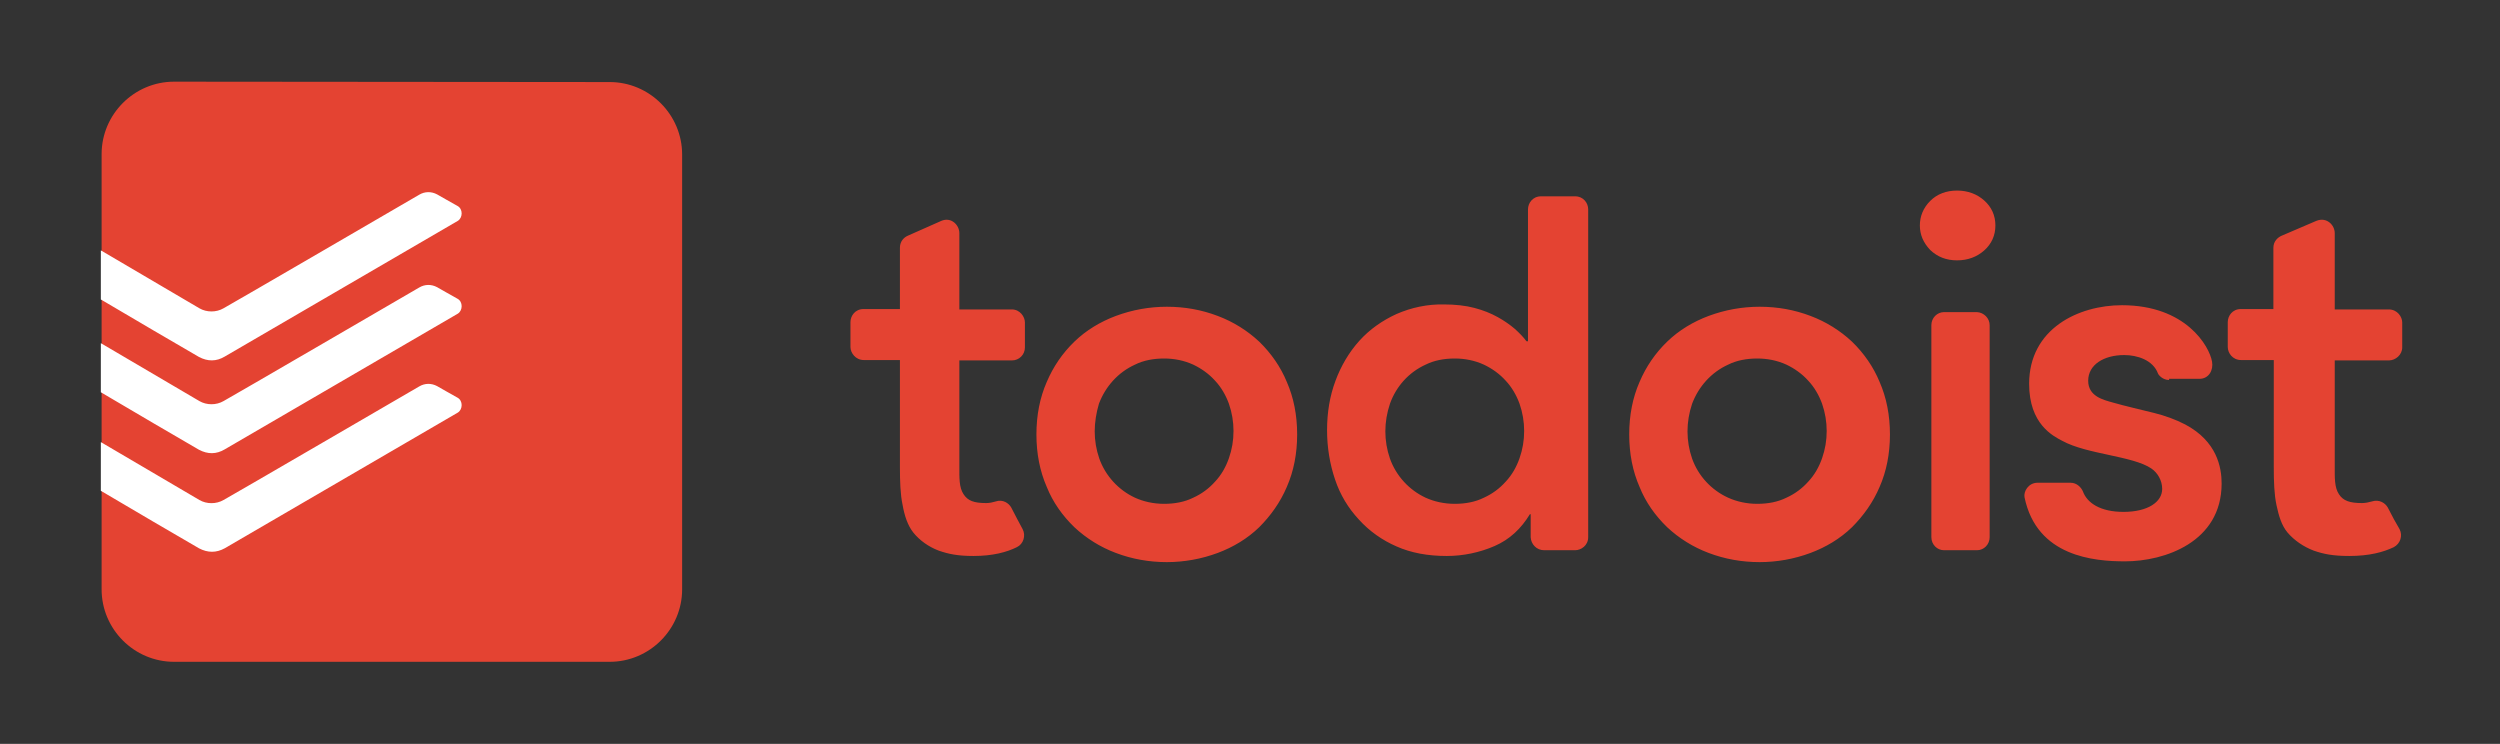 <?xml version="1.0" encoding="utf-8"?>
<!-- Generator: Adobe Illustrator 27.5.0, SVG Export Plug-In . SVG Version: 6.00 Build 0)  -->
<svg version="1.1" id="layer" xmlns="http://www.w3.org/2000/svg" xmlns:xlink="http://www.w3.org/1999/xlink" x="0px" y="0px"
	 viewBox="0 0 652 194" style="enable-background:new 0 0 652 194;" xml:space="preserve">
<rect x="0" y="0" width="652" height="194" fill="#333333" stroke="none"/>
<style type="text/css">
	.st0{fill:#E44332;}
	.st1{fill:#FFFFFF;}
</style>
<path class="st0" d="M285.5,112.5c0,2.4,0.4,4.8,1.2,7.1c1.6,4.5,5,8.2,9.3,10.2c2.2,1,4.8,1.6,7.6,1.6c2.8,0,5.4-0.5,7.6-1.6
	c2.2-1,4.1-2.4,5.7-4.2c1.6-1.7,2.8-3.8,3.6-6.1c0.8-2.3,1.2-4.6,1.2-7.1c0-2.4-0.4-4.8-1.2-7.1c-0.8-2.2-2-4.3-3.6-6
	c-1.6-1.8-3.6-3.2-5.7-4.2c-2.4-1.1-5-1.6-7.6-1.6c-2.8,0-5.4,0.5-7.6,1.6c-4.4,2-7.7,5.7-9.4,10.2
	C285.9,107.7,285.5,110.1,285.5,112.5 M270.3,113.3c0-5,0.9-9.6,2.7-13.7c1.7-4,4.1-7.5,7.2-10.5s6.8-5.2,10.8-6.7
	c4.3-1.6,8.8-2.4,13.3-2.4c4.7,0,9.1,0.8,13.3,2.4c4,1.5,7.7,3.8,10.8,6.7c3.1,3,5.6,6.6,7.2,10.5c1.8,4.1,2.7,8.7,2.7,13.7
	s-0.9,9.6-2.7,13.7c-1.7,4-4.2,7.5-7.2,10.5c-3.1,3-6.8,5.2-10.8,6.7c-4.3,1.6-8.8,2.4-13.3,2.4c-4.6,0-9.1-0.8-13.3-2.4
	c-4-1.5-7.7-3.8-10.8-6.7c-3.1-3-5.6-6.5-7.2-10.5C271.2,122.9,270.3,118.3,270.3,113.3 M361.3,112.5c0,2.4,0.4,4.8,1.2,7.1
	c1.6,4.5,5,8.2,9.3,10.2c2.2,1,4.8,1.6,7.6,1.6c2.8,0,5.4-0.5,7.6-1.6c2.2-1,4.1-2.4,5.7-4.2c1.6-1.7,2.8-3.8,3.6-6.1
	c0.8-2.3,1.2-4.6,1.2-7.1c0-2.4-0.4-4.8-1.2-7.1c-0.8-2.2-2-4.3-3.6-6c-1.6-1.8-3.6-3.2-5.7-4.2c-2.4-1.1-5-1.6-7.6-1.6
	c-2.8,0-5.4,0.5-7.6,1.6c-4.4,2-7.7,5.7-9.3,10.2C361.7,107.7,361.3,110.1,361.3,112.5z M399.3,134.1H399c-2.3,3.8-5.3,6.6-9.2,8.3
	c-3.9,1.7-8.2,2.6-12.5,2.6c-4.9,0-9.3-0.8-13.1-2.5c-3.7-1.6-7.1-4-9.8-7c-2.8-3-4.9-6.5-6.2-10.4c-1.4-4.1-2.1-8.5-2.1-12.9
	c0-4.6,0.7-8.9,2.2-12.9c1.4-3.8,3.5-7.4,6.2-10.4s6-5.3,9.7-7c3.9-1.7,8.1-2.6,12.4-2.5c3,0,5.6,0.3,7.9,0.9s4.3,1.4,6.1,2.4
	c1.8,1,3.2,2,4.5,3.1c1.2,1.1,2.2,2.1,3,3.2h0.4V54.6c0-1.6,1.2-3.4,3.4-3.4h8.9c2.1,0,3.4,1.7,3.4,3.4v85.5c0,2.2-1.9,3.4-3.4,3.4
	h-8.1c-1.9,0-3.4-1.5-3.5-3.4v-6H399.3z M440.1,112.5c0,2.4,0.4,4.8,1.2,7.1c1.6,4.5,5,8.2,9.4,10.2c2.2,1,4.8,1.6,7.6,1.6
	s5.4-0.5,7.6-1.6c2.2-1,4.1-2.4,5.7-4.2c1.6-1.7,2.8-3.8,3.6-6.1c0.8-2.3,1.2-4.6,1.2-7.1c0-2.4-0.4-4.8-1.2-7.1
	c-0.8-2.2-2-4.3-3.6-6c-1.6-1.8-3.6-3.2-5.7-4.2c-2.4-1.1-5-1.6-7.6-1.6c-2.8,0-5.4,0.5-7.6,1.6c-4.4,2-7.7,5.7-9.4,10.2
	C440.5,107.7,440.1,110.1,440.1,112.5 M424.9,113.3c0-5,0.9-9.6,2.7-13.7c1.7-4,4.1-7.5,7.2-10.5s6.8-5.2,10.8-6.7
	c4.3-1.6,8.8-2.4,13.3-2.4c4.7,0,9.1,0.8,13.3,2.4c4,1.5,7.7,3.8,10.8,6.7c3.1,3,5.6,6.6,7.2,10.5c1.8,4.1,2.7,8.7,2.7,13.7
	s-0.9,9.6-2.7,13.7c-1.7,4-4.2,7.5-7.2,10.5c-3.1,3-6.8,5.2-10.8,6.7c-4.3,1.6-8.8,2.4-13.3,2.4c-4.6,0-9.1-0.8-13.3-2.4
	c-4-1.5-7.7-3.8-10.8-6.7c-3.1-3-5.6-6.5-7.2-10.5C425.8,122.9,424.9,118.3,424.9,113.3 M500.7,58.8c0-2.4,0.9-4.6,2.7-6.4
	c1.8-1.8,4.2-2.7,7-2.7s5.2,0.9,7.1,2.6c1.9,1.7,2.9,3.9,2.9,6.5s-1,4.8-2.9,6.5s-4.3,2.6-7.1,2.6c-2.8,0-5.1-0.9-7-2.7
	C501.6,63.3,500.7,61.2,500.7,58.8 M565.7,99.1c-1.6,0-2.7-1.2-2.9-1.7c-1.3-3.5-5.4-4.8-8.8-4.8c-5.3,0-9.4,2.5-9.4,6.7
	c0,4.1,4,5,6.5,5.7c2.7,0.8,7.9,2,10.7,2.7s5.6,1.7,8.1,3c8.3,4.4,9.5,11.2,9.5,15.4c0,15.3-14.9,20.3-25.2,20.3
	c-8,0-23-1.2-26.2-16.7c-0.3-1.5,1-3.8,3.4-3.8h8.6c1.7,0,2.8,1.3,3.2,2.2c1.1,3.1,4.6,5.4,10.6,5.4c6.4,0,10.1-2.6,10.1-6
	c0-2.2-1.2-4.2-2.8-5.3c-4.8-3.3-16.8-3.7-23.2-7.2c-2.5-1.3-8.7-4.4-8.7-14.9c0-14.4,12.9-20.5,24.2-20.5
	c16.7,0,22.8,10.7,23.5,14.7c0.4,2.2-0.8,4.5-3.3,4.5h-7.9V99.1z M581,90.5V84c0-1.6,1.2-3.4,3.4-3.4h8.5v-16c0-1.7,1.2-2.7,2.1-3.1
	l9.1-3.9c2.7-1.1,4.8,1.1,4.8,3.2v19.9H623c2.2,0,3.5,1.9,3.5,3.4v6.5c0,1.9-1.7,3.4-3.5,3.4h-14.1v27.5c0,3.1-0.1,5.6,1.1,7.4
	c1.1,1.7,2.8,2.3,6,2.3c0.9,0,1.8-0.2,2.5-0.4c2.1-0.7,3.6,0.5,4.2,1.5c1,2,2.2,4.2,3.1,5.7c0.9,1.7,0.2,3.8-1.5,4.7l0,0
	c-2.7,1.3-6.4,2.3-11.6,2.3c-4.3,0-6.7-0.5-9.3-1.4c-2.6-1-5-2.6-6.8-4.7c-1.6-1.9-2.3-4.4-2.9-7.2c-0.6-2.8-0.7-6.2-0.7-9.9V93.9
	h-8.5C582.2,93.9,581,92,581,90.5 M221.8,90.5V84c0-1.6,1.2-3.4,3.4-3.4h9.5v-16c0-1.7,1.1-2.7,2-3.1l8.8-3.9
	c2.6-1.1,4.7,1.1,4.7,3.2v19.9h13.7c2.1,0,3.4,1.9,3.4,3.4v6.5c0,1.9-1.5,3.4-3.4,3.4h-13.7v27.5c0,3.1-0.1,5.6,1.1,7.4
	c1.1,1.7,2.7,2.3,5.9,2.3c0.9,0,1.7-0.2,2.4-0.4c2-0.7,3.5,0.5,4.1,1.5c1,2,2.2,4.2,3,5.7c0.9,1.7,0.2,3.9-1.5,4.7
	c-2.6,1.3-6.3,2.3-11.3,2.3c-4.1,0-6.5-0.5-9.1-1.4c-2.6-1-4.9-2.6-6.6-4.7c-1.5-1.9-2.3-4.4-2.8-7.2c-0.6-2.8-0.7-6.2-0.7-9.9V93.9
	h-9.4C223.1,93.9,221.8,92,221.8,90.5 M507,143.5h8.6c1.8,0,3.3-1.5,3.3-3.4V84.8c0-1.8-1.5-3.3-3.3-3.4H507c-1.8,0-3.3,1.5-3.3,3.4
	v55.3C503.7,142,505.2,143.5,507,143.5"/>
<path class="st0" d="M45.4,21.3c-10.4,0-18.9,8.5-18.9,18.9v113.5c0,10.4,8.5,18.9,18.9,18.9H159c10.4,0,18.9-8.5,18.9-18.9V40.3
	c0-10.4-8.5-18.9-18.9-18.9L45.4,21.3L45.4,21.3z"/>
<path class="st1" d="M58.6,93l60.8-35.4c1.3-0.8,1.4-3.1-0.1-3.9s-4.2-2.4-5.3-3c-1.5-0.8-3.2-0.8-4.7,0.1
	c-0.7,0.4-49.3,28.7-51,29.6c-1.9,1.1-4.4,1.1-6.3,0L26.3,65.3v12.8c6.2,3.7,21.8,12.8,25.6,15C54.2,94.3,56.4,94.3,58.6,93
	 M58.6,117.2l60.8-35.4c1.3-0.8,1.4-3.1-0.1-3.9s-4.2-2.4-5.3-3c-1.5-0.8-3.2-0.8-4.7,0.1c-0.7,0.4-49.3,28.7-51,29.6
	c-1.9,1.1-4.4,1.1-6.3,0L26.3,89.5v12.8c6.2,3.7,21.8,12.8,25.6,15C54.2,118.5,56.4,118.5,58.6,117.2 M58.6,143l60.8-35.4
	c1.3-0.8,1.4-3.1-0.1-3.9s-4.2-2.4-5.3-3c-1.5-0.8-3.2-0.8-4.7,0.1c-0.7,0.4-49.3,28.7-51,29.6c-1.9,1.1-4.4,1.1-6.3,0l-25.7-15.1
	V128c6.2,3.7,21.8,12.8,25.6,15C54.2,144.2,56.4,144.2,58.6,143"/>
</svg>
